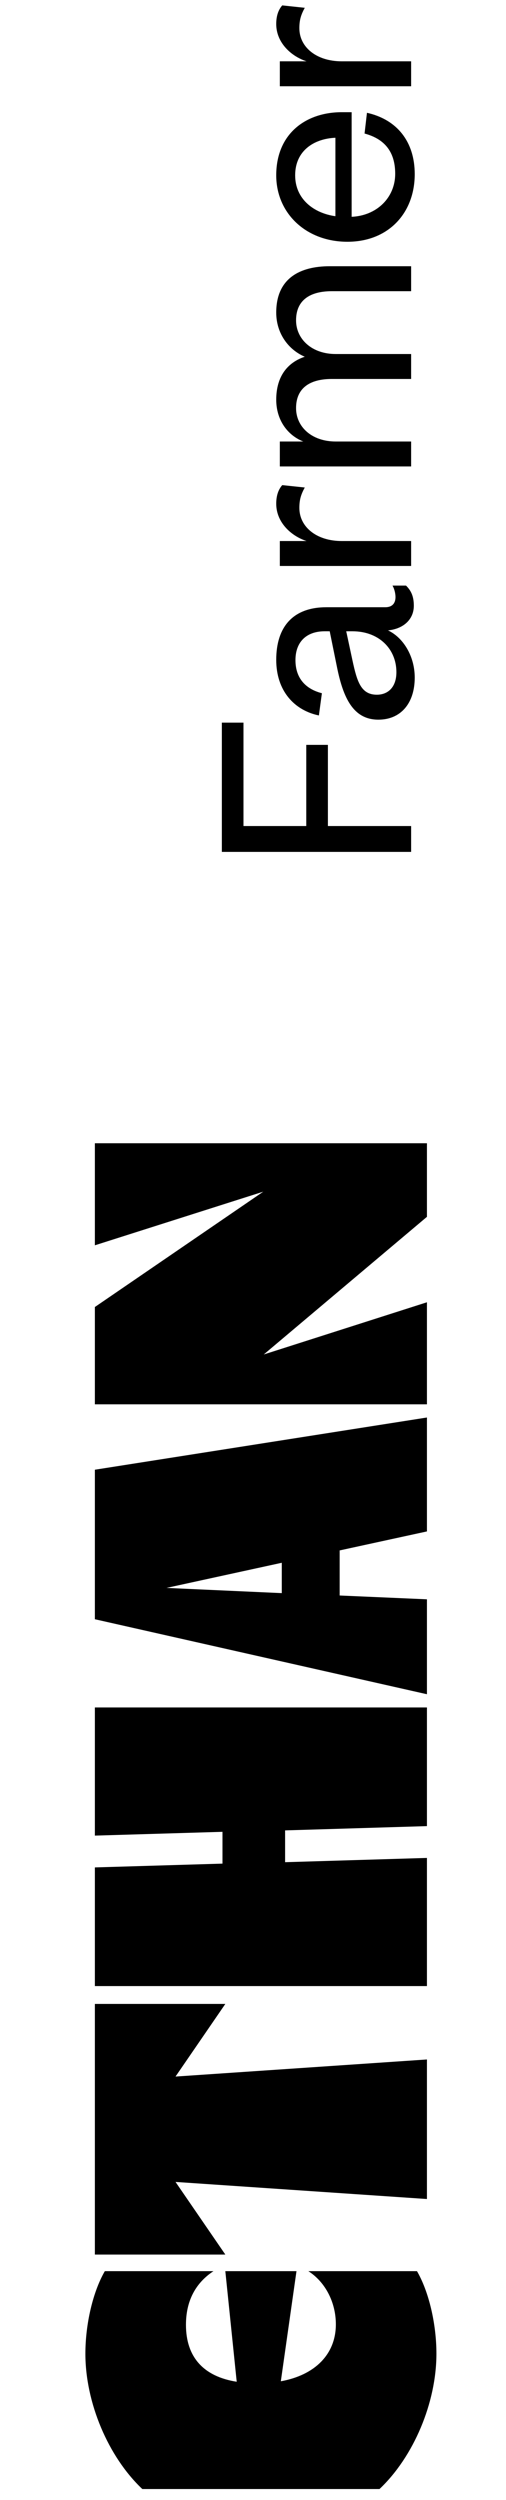<svg width="32" height="158" viewBox="0 0 32 158" fill="none" xmlns="http://www.w3.org/2000/svg">
<path d="M27.6 148.76C27.6 151.85 26.16 155.27 24 157.31L9 157.31C6.84 155.27 5.4 151.85 5.4 148.76C5.4 146.87 5.88 144.83 6.63 143.54L13.5 143.54C12.36 144.29 11.76 145.43 11.76 146.93C11.76 148.97 12.87 150.2 14.97 150.53L14.25 143.54L18.75 143.54L17.76 150.5C19.92 150.11 21.24 148.79 21.24 146.9C21.24 145.52 20.58 144.23 19.5 143.54L26.37 143.54C27.12 144.83 27.6 146.87 27.6 148.76ZM14.25 142.491L6 142.491L6 126.651L14.25 126.651L11.1 131.241L27 130.161L27 138.981L11.1 137.901L14.25 142.491ZM27 115.413L18.03 115.683L18.03 117.693L27 117.423L27 125.523L6 125.523L6 118.023L14.07 117.783L14.07 115.773L6 116.013L6 107.913L27 107.913L27 115.413ZM27 107.078L6 102.338L6 92.888L27 89.588L27 96.788L21.48 97.989L21.48 100.838L27 101.078L27 107.078ZM17.82 100.688L17.82 98.769L10.53 100.358L17.82 100.688ZM27 88.755L6 88.755L6 82.605L16.65 75.315L6 78.705L6 72.255L27 72.255L27 76.905L16.68 85.605L27 82.305L27 88.755Z" fill="black"/>
<path d="M26 52.207L26 53.841L14.03 53.841L14.03 45.671L15.398 45.671L15.398 52.207L19.369 52.207L19.369 47.077L20.737 47.077L20.737 52.207L26 52.207ZM22.295 39.898L21.896 39.898L22.295 41.76C22.58 43.071 22.827 43.907 23.834 43.907C24.537 43.907 25.069 43.432 25.069 42.482C25.069 41.019 23.967 39.898 22.295 39.898ZM20.642 38.378L24.366 38.378C24.803 38.378 25.012 38.131 25.012 37.732C25.012 37.542 24.955 37.238 24.822 37.01L25.677 37.01C25.962 37.295 26.171 37.637 26.171 38.283C26.171 39.138 25.525 39.746 24.537 39.841C25.506 40.297 26.228 41.475 26.228 42.824C26.228 44.439 25.354 45.484 23.929 45.484C22.352 45.484 21.706 44.135 21.307 42.14L20.851 39.898L20.528 39.898C19.388 39.898 18.685 40.563 18.685 41.722C18.685 42.919 19.388 43.565 20.357 43.812L20.167 45.218C18.609 44.895 17.469 43.66 17.469 41.703C17.469 39.613 18.533 38.378 20.642 38.378ZM17.849 30.66L19.274 30.811C19.027 31.267 18.932 31.59 18.932 32.103C18.932 33.3 20.015 34.194 21.611 34.194L26 34.194L26 35.77L17.697 35.77L17.697 34.194L19.388 34.194C18.438 33.889 17.469 33.035 17.469 31.837C17.469 31.325 17.602 30.945 17.849 30.66ZM19.274 22.546C18.248 22.108 17.469 21.082 17.469 19.753C17.469 17.587 18.97 16.826 20.851 16.826L26 16.826L26 18.404L20.984 18.404C19.597 18.404 18.723 18.974 18.723 20.247C18.723 21.424 19.711 22.375 21.231 22.375L26 22.375L26 23.951L20.984 23.951C19.597 23.951 18.723 24.521 18.723 25.794C18.723 26.973 19.711 27.904 21.231 27.904L26 27.904L26 29.48L17.697 29.48L17.697 27.904L19.179 27.904C18.172 27.505 17.469 26.535 17.469 25.262C17.469 23.78 18.191 22.907 19.274 22.546ZM23.055 8.44L23.207 7.129C25.088 7.547 26.228 8.934 26.228 11.005C26.228 13.475 24.556 15.28 21.972 15.28C19.35 15.28 17.469 13.475 17.469 11.081C17.469 8.44 19.35 7.091 21.611 7.091L22.238 7.091L22.238 13.703C23.853 13.627 24.993 12.468 24.993 10.986C24.993 9.599 24.328 8.782 23.055 8.44ZM21.212 13.665L21.212 8.706C19.882 8.763 18.666 9.504 18.666 11.081C18.666 12.582 19.844 13.475 21.212 13.665ZM17.849 0.341L19.274 0.493C19.027 0.949 18.932 1.272 18.932 1.785C18.932 2.982 20.015 3.875 21.611 3.875L26 3.875L26 5.452L17.697 5.452L17.697 3.875L19.388 3.875C18.438 3.571 17.469 2.716 17.469 1.519C17.469 1.006 17.602 0.626 17.849 0.341Z" fill="black"/>
</svg>
